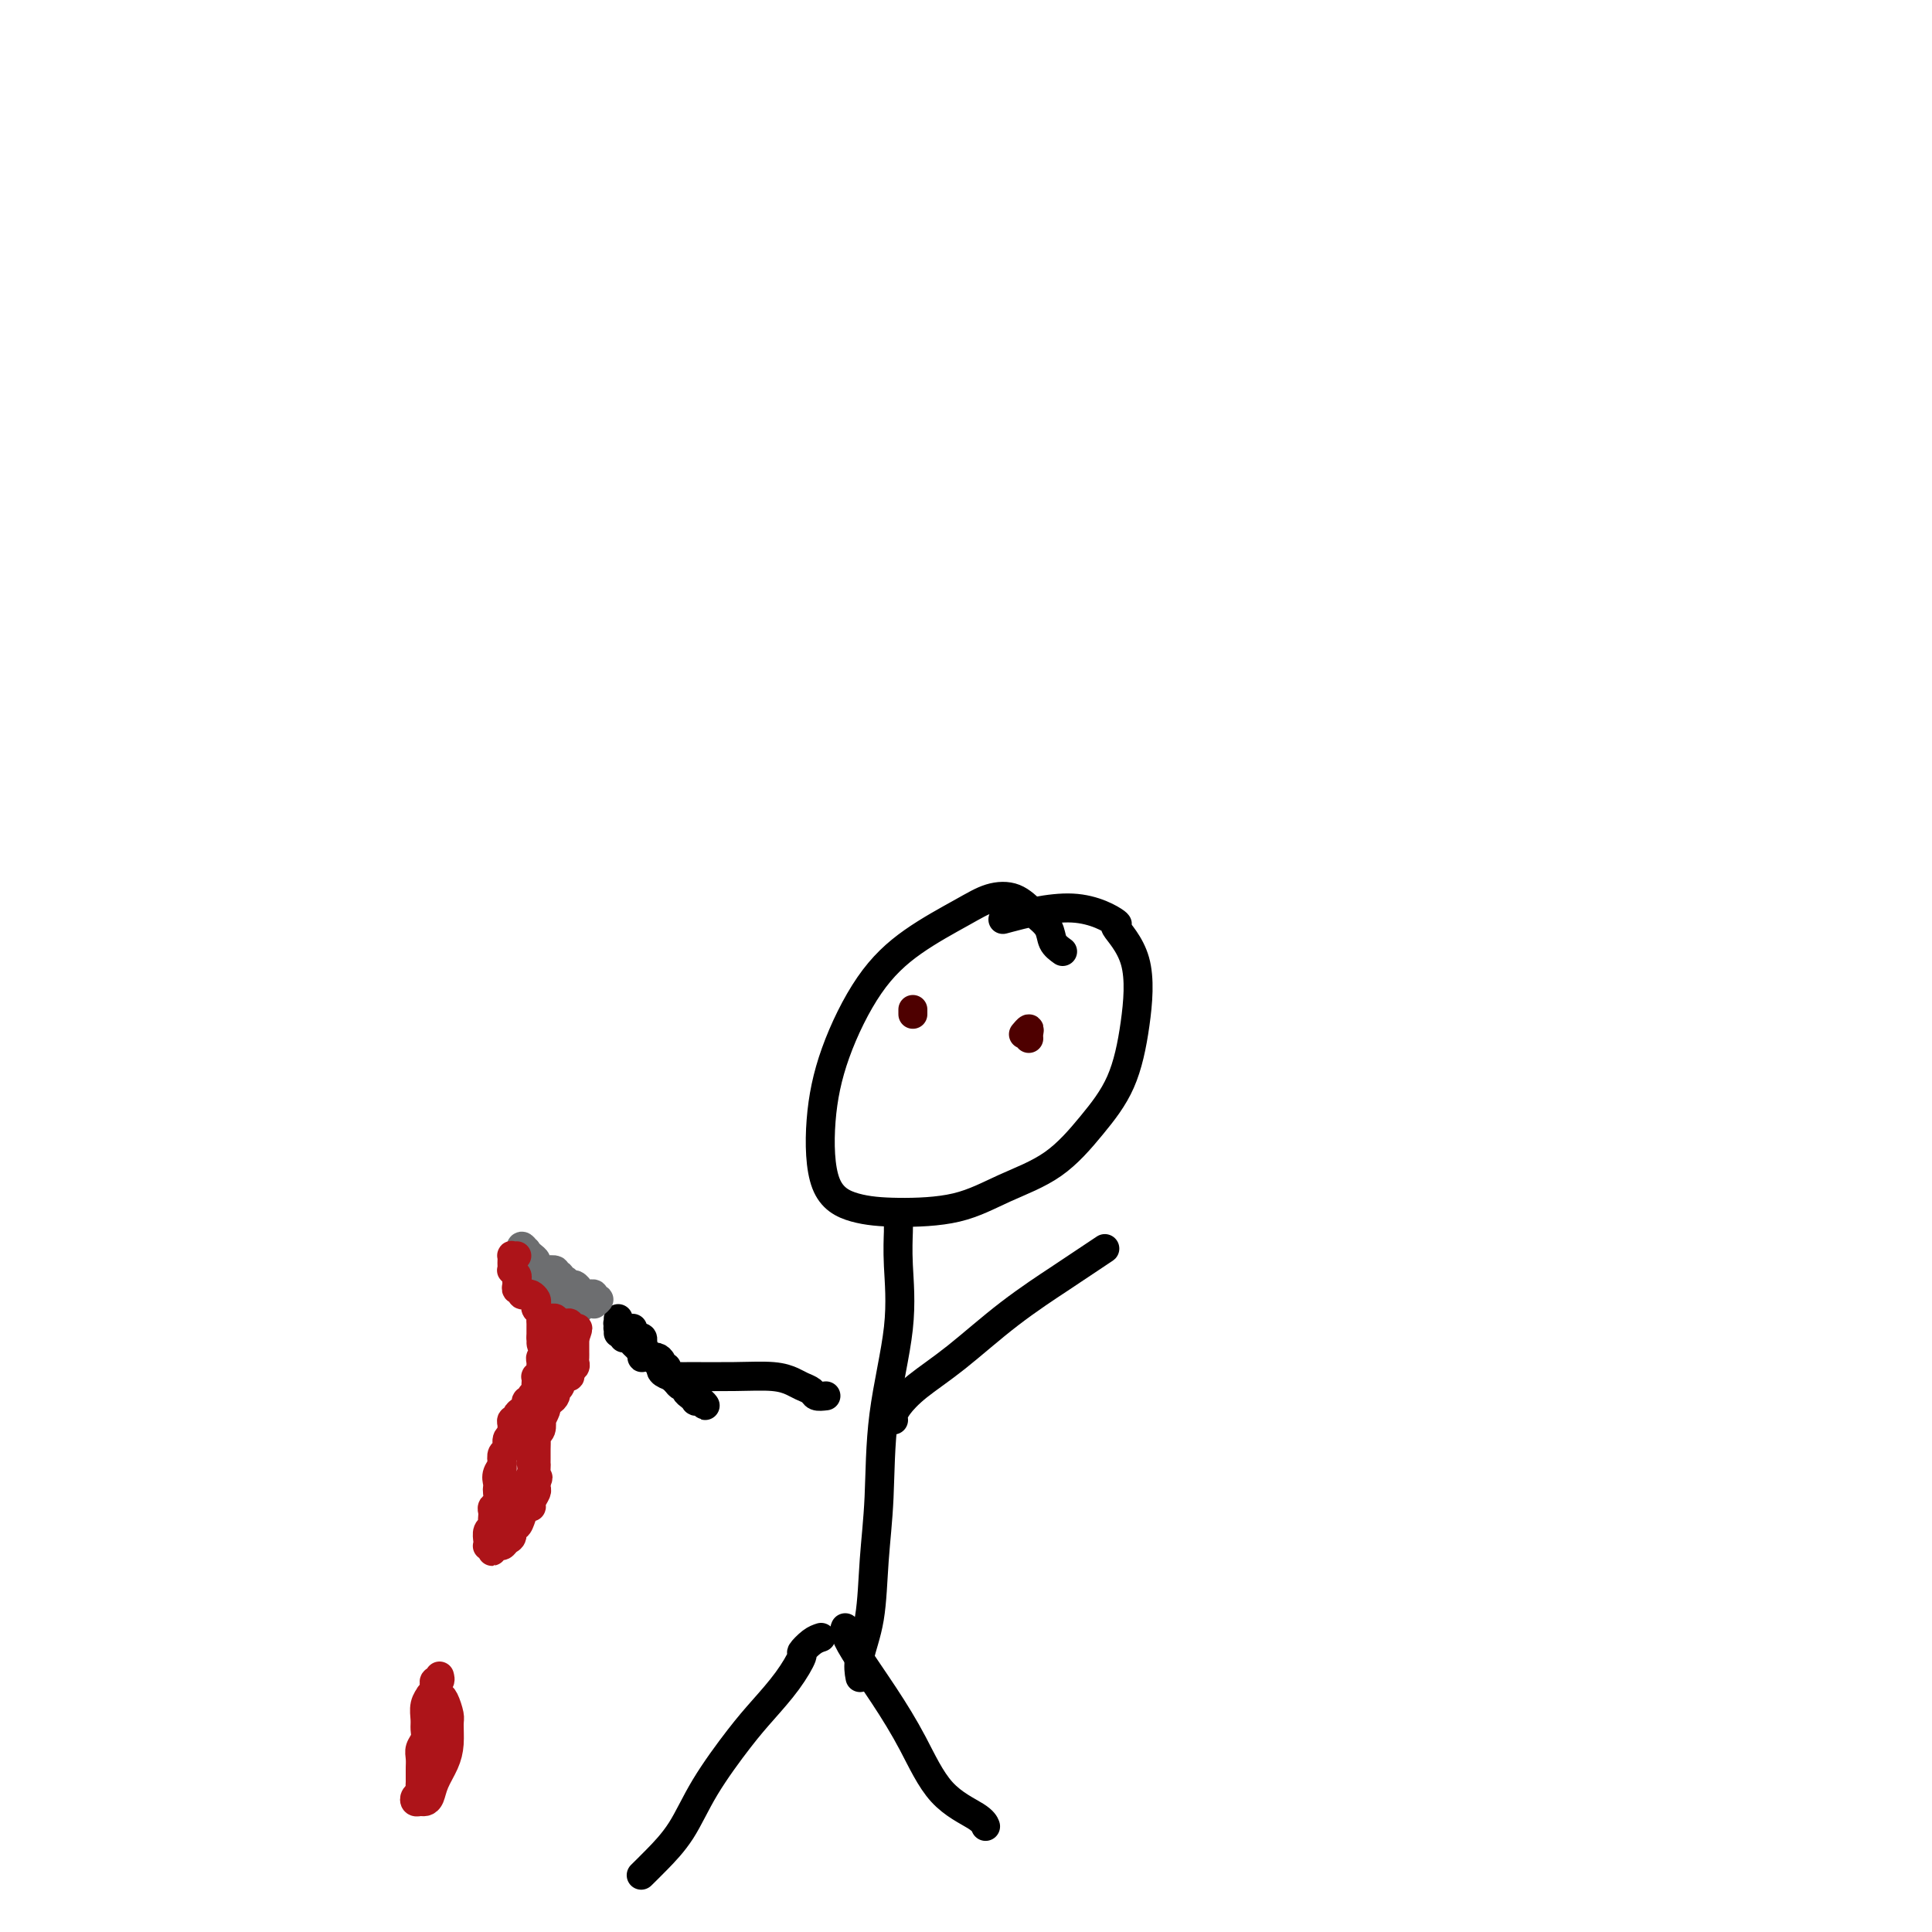 <svg viewBox='0 0 400 400' version='1.1' xmlns='http://www.w3.org/2000/svg' xmlns:xlink='http://www.w3.org/1999/xlink'><g fill='none' stroke='#000000' stroke-width='6' stroke-linecap='round' stroke-linejoin='round'><path d='M220,197c-0.799,-0.573 -1.598,-1.147 -2,-2c-0.402,-0.853 -0.406,-1.987 -1,-3c-0.594,-1.013 -1.779,-1.905 -3,-3c-1.221,-1.095 -2.477,-2.394 -4,-3c-1.523,-0.606 -3.314,-0.520 -5,0c-1.686,0.520 -3.268,1.476 -6,3c-2.732,1.524 -6.613,3.618 -10,6c-3.387,2.382 -6.278,5.051 -9,9c-2.722,3.949 -5.273,9.177 -7,14c-1.727,4.823 -2.629,9.239 -3,14c-0.371,4.761 -0.211,9.867 1,13c1.211,3.133 3.472,4.295 6,5c2.528,0.705 5.322,0.954 9,1c3.678,0.046 8.242,-0.110 12,-1c3.758,-0.890 6.712,-2.514 10,-4c3.288,-1.486 6.910,-2.835 10,-5c3.090,-2.165 5.649,-5.145 8,-8c2.351,-2.855 4.496,-5.585 6,-9c1.504,-3.415 2.368,-7.517 3,-12c0.632,-4.483 1.032,-9.348 0,-13c-1.032,-3.652 -3.498,-6.092 -4,-7c-0.502,-0.908 0.958,-0.285 0,-1c-0.958,-0.715 -4.335,-2.770 -9,-3c-4.665,-0.230 -10.619,1.363 -13,2c-2.381,0.637 -1.191,0.319 0,0'/><path d='M186,255c-0.000,-0.316 -0.001,-0.632 0,-1c0.001,-0.368 0.003,-0.790 0,-1c-0.003,-0.210 -0.011,-0.210 0,0c0.011,0.210 0.042,0.631 0,2c-0.042,1.369 -0.158,3.687 0,7c0.158,3.313 0.591,7.622 0,13c-0.591,5.378 -2.204,11.824 -3,18c-0.796,6.176 -0.774,12.083 -1,17c-0.226,4.917 -0.702,8.845 -1,13c-0.298,4.155 -0.420,8.536 -1,12c-0.580,3.464 -1.618,6.009 -2,8c-0.382,1.991 -0.109,3.426 0,4c0.109,0.574 0.055,0.287 0,0'/><path d='M170,339c-0.603,0.197 -1.207,0.393 -2,1c-0.793,0.607 -1.777,1.623 -2,2c-0.223,0.377 0.314,0.113 0,1c-0.314,0.887 -1.478,2.924 -3,5c-1.522,2.076 -3.401,4.190 -5,6c-1.599,1.810 -2.919,3.315 -5,6c-2.081,2.685 -4.922,6.548 -7,10c-2.078,3.452 -3.392,6.492 -5,9c-1.608,2.508 -3.510,4.483 -5,6c-1.490,1.517 -2.569,2.576 -3,3c-0.431,0.424 -0.216,0.212 0,0'/><path d='M175,337c-0.084,0.181 -0.168,0.361 0,1c0.168,0.639 0.587,1.736 2,4c1.413,2.264 3.818,5.696 6,9c2.182,3.304 4.140,6.479 6,10c1.860,3.521 3.622,7.387 6,10c2.378,2.613 5.371,3.973 7,5c1.629,1.027 1.894,1.722 2,2c0.106,0.278 0.053,0.139 0,0'/><path d='M185,294c-0.039,-0.284 -0.077,-0.569 0,-1c0.077,-0.431 0.270,-1.009 1,-2c0.730,-0.991 1.997,-2.395 4,-4c2.003,-1.605 4.741,-3.412 8,-6c3.259,-2.588 7.039,-5.959 11,-9c3.961,-3.041 8.103,-5.753 10,-7c1.897,-1.247 1.549,-1.028 3,-2c1.451,-0.972 4.700,-3.135 6,-4c1.300,-0.865 0.650,-0.433 0,0'/><path d='M171,289c-0.782,0.089 -1.564,0.178 -2,0c-0.436,-0.178 -0.527,-0.622 -1,-1c-0.473,-0.378 -1.328,-0.690 -2,-1c-0.672,-0.310 -1.161,-0.619 -2,-1c-0.839,-0.381 -2.029,-0.834 -4,-1c-1.971,-0.166 -4.724,-0.044 -8,0c-3.276,0.044 -7.074,0.012 -9,0c-1.926,-0.012 -1.979,-0.003 -2,0c-0.021,0.003 -0.011,0.002 0,0'/><path d='M134,281c0.113,0.007 0.226,0.013 0,0c-0.226,-0.013 -0.793,-0.046 -1,0c-0.207,0.046 -0.056,0.171 0,0c0.056,-0.171 0.016,-0.638 0,-1c-0.016,-0.362 -0.007,-0.619 0,-1c0.007,-0.381 0.013,-0.887 0,-1c-0.013,-0.113 -0.044,0.166 0,0c0.044,-0.166 0.165,-0.776 0,-1c-0.165,-0.224 -0.616,-0.061 -1,0c-0.384,0.061 -0.703,0.019 -1,0c-0.297,-0.019 -0.574,-0.016 -1,0c-0.426,0.016 -1.002,0.046 -1,0c0.002,-0.046 0.582,-0.167 1,0c0.418,0.167 0.676,0.622 1,1c0.324,0.378 0.716,0.679 1,1c0.284,0.321 0.461,0.663 1,1c0.539,0.337 1.440,0.668 2,1c0.560,0.332 0.780,0.666 1,1'/><path d='M136,282c1.046,1.162 0.663,1.568 1,2c0.337,0.432 1.396,0.890 2,1c0.604,0.110 0.754,-0.129 1,0c0.246,0.129 0.587,0.627 1,1c0.413,0.373 0.898,0.621 1,1c0.102,0.379 -0.179,0.890 0,1c0.179,0.110 0.817,-0.182 1,0c0.183,0.182 -0.090,0.838 0,1c0.090,0.162 0.543,-0.171 1,0c0.457,0.171 0.917,0.844 1,1c0.083,0.156 -0.212,-0.206 0,0c0.212,0.206 0.930,0.980 1,1c0.070,0.020 -0.507,-0.715 -1,-1c-0.493,-0.285 -0.902,-0.119 -1,0c-0.098,0.119 0.114,0.190 0,0c-0.114,-0.190 -0.555,-0.642 -1,-1c-0.445,-0.358 -0.892,-0.622 -1,-1c-0.108,-0.378 0.125,-0.871 0,-1c-0.125,-0.129 -0.607,0.106 -1,0c-0.393,-0.106 -0.696,-0.553 -1,-1'/><path d='M140,286c-1.172,-1.012 -1.103,-1.041 -1,-1c0.103,0.041 0.239,0.152 0,0c-0.239,-0.152 -0.851,-0.566 -1,-1c-0.149,-0.434 0.167,-0.886 0,-1c-0.167,-0.114 -0.818,0.110 -1,0c-0.182,-0.110 0.105,-0.555 0,-1c-0.105,-0.445 -0.602,-0.889 -1,-1c-0.398,-0.111 -0.698,0.111 -1,0c-0.302,-0.111 -0.605,-0.554 -1,-1c-0.395,-0.446 -0.880,-0.894 -1,-1c-0.120,-0.106 0.127,0.129 0,0c-0.127,-0.129 -0.626,-0.622 -1,-1c-0.374,-0.378 -0.621,-0.640 -1,-1c-0.379,-0.360 -0.890,-0.819 -1,-1c-0.110,-0.181 0.181,-0.086 0,0c-0.181,0.086 -0.833,0.163 -1,0c-0.167,-0.163 0.151,-0.566 0,-1c-0.151,-0.434 -0.773,-0.900 -1,-1c-0.227,-0.100 -0.061,0.165 0,0c0.061,-0.165 0.017,-0.762 0,-1c-0.017,-0.238 -0.009,-0.119 0,0'/><path d='M131,275c-0.340,0.002 -0.679,0.004 -1,0c-0.321,-0.004 -0.622,-0.015 -1,0c-0.378,0.015 -0.833,0.056 -1,0c-0.167,-0.056 -0.045,-0.207 0,0c0.045,0.207 0.013,0.774 0,1c-0.013,0.226 -0.006,0.113 0,0'/></g>
<g fill='none' stroke='#6D6E70' stroke-width='6' stroke-linecap='round' stroke-linejoin='round'><path d='M123,270c0.542,-0.452 1.085,-0.905 1,-1c-0.085,-0.095 -0.797,0.167 -1,0c-0.203,-0.167 0.104,-0.762 0,-1c-0.104,-0.238 -0.619,-0.121 -1,0c-0.381,0.121 -0.627,0.244 -1,0c-0.373,-0.244 -0.873,-0.854 -1,-1c-0.127,-0.146 0.120,0.172 0,0c-0.120,-0.172 -0.605,-0.835 -1,-1c-0.395,-0.165 -0.698,0.167 -1,0c-0.302,-0.167 -0.601,-0.833 -1,-1c-0.399,-0.167 -0.898,0.165 -1,0c-0.102,-0.165 0.194,-0.828 0,-1c-0.194,-0.172 -0.879,0.147 -1,0c-0.121,-0.147 0.322,-0.760 0,-1c-0.322,-0.240 -1.410,-0.105 -2,0c-0.590,0.105 -0.684,0.182 -1,0c-0.316,-0.182 -0.854,-0.624 -1,-1c-0.146,-0.376 0.101,-0.688 0,-1c-0.101,-0.312 -0.550,-0.624 -1,-1c-0.450,-0.376 -0.902,-0.816 -1,-1c-0.098,-0.184 0.159,-0.111 0,0c-0.159,0.111 -0.735,0.261 -1,0c-0.265,-0.261 -0.219,-0.932 0,-1c0.219,-0.068 0.609,0.466 1,1'/><path d='M109,259c-1.992,-1.360 0.030,0.740 1,2c0.970,1.260 0.890,1.682 1,2c0.110,0.318 0.411,0.534 1,1c0.589,0.466 1.467,1.183 2,2c0.533,0.817 0.720,1.736 1,2c0.280,0.264 0.653,-0.126 1,0c0.347,0.126 0.667,0.769 1,1c0.333,0.231 0.678,0.052 1,0c0.322,-0.052 0.622,0.025 1,0c0.378,-0.025 0.833,-0.151 1,0c0.167,0.151 0.045,0.579 0,1c-0.045,0.421 -0.013,0.835 0,1c0.013,0.165 0.006,0.083 0,0'/></g>
<g fill='none' stroke='#AD1419' stroke-width='6' stroke-linecap='round' stroke-linejoin='round'><path d='M107,260c-0.422,0.025 -0.845,0.049 -1,0c-0.155,-0.049 -0.043,-0.172 0,0c0.043,0.172 0.015,0.637 0,1c-0.015,0.363 -0.018,0.622 0,1c0.018,0.378 0.058,0.874 0,1c-0.058,0.126 -0.213,-0.120 0,0c0.213,0.120 0.793,0.606 1,1c0.207,0.394 0.041,0.698 0,1c-0.041,0.302 0.045,0.603 0,1c-0.045,0.397 -0.219,0.890 0,1c0.219,0.110 0.833,-0.164 1,0c0.167,0.164 -0.113,0.765 0,1c0.113,0.235 0.618,0.104 1,0c0.382,-0.104 0.642,-0.183 1,0c0.358,0.183 0.814,0.626 1,1c0.186,0.374 0.102,0.678 0,1c-0.102,0.322 -0.224,0.663 0,1c0.224,0.337 0.792,0.669 1,1c0.208,0.331 0.056,0.662 0,1c-0.056,0.338 -0.015,0.682 0,1c0.015,0.318 0.004,0.611 0,1c-0.004,0.389 -0.001,0.874 0,1c0.001,0.126 0.000,-0.107 0,0c-0.000,0.107 -0.000,0.553 0,1'/><path d='M112,277c0.713,2.870 -0.004,1.543 0,1c0.004,-0.543 0.729,-0.304 1,0c0.271,0.304 0.087,0.673 0,1c-0.087,0.327 -0.076,0.613 0,1c0.076,0.387 0.218,0.877 0,1c-0.218,0.123 -0.794,-0.121 -1,0c-0.206,0.121 -0.041,0.606 0,1c0.041,0.394 -0.041,0.697 0,1c0.041,0.303 0.207,0.606 0,1c-0.207,0.394 -0.786,0.879 -1,1c-0.214,0.121 -0.061,-0.123 0,0c0.061,0.123 0.032,0.611 0,1c-0.032,0.389 -0.065,0.678 0,1c0.065,0.322 0.228,0.678 0,1c-0.228,0.322 -0.848,0.611 -1,1c-0.152,0.389 0.166,0.877 0,1c-0.166,0.123 -0.814,-0.121 -1,0c-0.186,0.121 0.090,0.606 0,1c-0.090,0.394 -0.546,0.697 -1,1c-0.454,0.303 -0.907,0.606 -1,1c-0.093,0.394 0.172,0.879 0,1c-0.172,0.121 -0.782,-0.123 -1,0c-0.218,0.123 -0.043,0.614 0,1c0.043,0.386 -0.045,0.666 0,1c0.045,0.334 0.222,0.722 0,1c-0.222,0.278 -0.843,0.446 -1,1c-0.157,0.554 0.150,1.495 0,2c-0.150,0.505 -0.757,0.573 -1,1c-0.243,0.427 -0.121,1.214 0,2'/><path d='M104,303c-1.177,4.217 -0.119,1.759 0,1c0.119,-0.759 -0.699,0.182 -1,1c-0.301,0.818 -0.084,1.515 0,2c0.084,0.485 0.037,0.760 0,1c-0.037,0.240 -0.062,0.446 0,1c0.062,0.554 0.213,1.458 0,2c-0.213,0.542 -0.788,0.723 -1,1c-0.212,0.277 -0.061,0.651 0,1c0.061,0.349 0.030,0.675 0,1c-0.030,0.325 -0.060,0.651 0,1c0.060,0.349 0.211,0.721 0,1c-0.211,0.279 -0.785,0.466 -1,1c-0.215,0.534 -0.071,1.414 0,2c0.071,0.586 0.071,0.876 0,1c-0.071,0.124 -0.212,0.082 0,0c0.212,-0.082 0.778,-0.203 1,0c0.222,0.203 0.101,0.731 0,1c-0.101,0.269 -0.181,0.281 0,0c0.181,-0.281 0.622,-0.854 1,-1c0.378,-0.146 0.693,0.134 1,0c0.307,-0.134 0.607,-0.682 1,-1c0.393,-0.318 0.878,-0.404 1,-1c0.122,-0.596 -0.121,-1.700 0,-2c0.121,-0.300 0.606,0.205 1,0c0.394,-0.205 0.698,-1.119 1,-2c0.302,-0.881 0.603,-1.727 1,-2c0.397,-0.273 0.891,0.029 1,0c0.109,-0.029 -0.167,-0.389 0,-1c0.167,-0.611 0.776,-1.472 1,-2c0.224,-0.528 0.064,-0.722 0,-1c-0.064,-0.278 -0.032,-0.639 0,-1'/><path d='M111,307c0.773,-1.821 0.207,-0.872 0,-1c-0.207,-0.128 -0.055,-1.333 0,-2c0.055,-0.667 0.014,-0.795 0,-1c-0.014,-0.205 0.000,-0.487 0,-1c-0.000,-0.513 -0.014,-1.256 0,-2c0.014,-0.744 0.055,-1.490 0,-2c-0.055,-0.510 -0.207,-0.785 0,-1c0.207,-0.215 0.774,-0.372 1,-1c0.226,-0.628 0.112,-1.727 0,-2c-0.112,-0.273 -0.224,0.282 0,0c0.224,-0.282 0.782,-1.399 1,-2c0.218,-0.601 0.097,-0.687 0,-1c-0.097,-0.313 -0.171,-0.854 0,-1c0.171,-0.146 0.586,0.101 1,0c0.414,-0.101 0.828,-0.552 1,-1c0.172,-0.448 0.101,-0.895 0,-1c-0.101,-0.105 -0.233,0.130 0,0c0.233,-0.130 0.832,-0.626 1,-1c0.168,-0.374 -0.095,-0.625 0,-1c0.095,-0.375 0.547,-0.874 1,-1c0.453,-0.126 0.906,0.121 1,0c0.094,-0.121 -0.171,-0.610 0,-1c0.171,-0.390 0.778,-0.682 1,-1c0.222,-0.318 0.060,-0.663 0,-1c-0.060,-0.337 -0.016,-0.668 0,-1c0.016,-0.332 0.004,-0.666 0,-1c-0.004,-0.334 -0.001,-0.667 0,-1c0.001,-0.333 0.000,-0.667 0,-1c-0.000,-0.333 -0.000,-0.667 0,-1'/><path d='M119,277c1.242,-3.338 0.348,-1.683 0,-1c-0.348,0.683 -0.149,0.393 0,0c0.149,-0.393 0.247,-0.890 0,-1c-0.247,-0.110 -0.841,0.166 -1,0c-0.159,-0.166 0.115,-0.776 0,-1c-0.115,-0.224 -0.618,-0.064 -1,0c-0.382,0.064 -0.641,0.031 -1,0c-0.359,-0.031 -0.818,-0.060 -1,0c-0.182,0.060 -0.087,0.208 0,0c0.087,-0.208 0.168,-0.774 0,-1c-0.168,-0.226 -0.584,-0.113 -1,0'/><path d='M114,273c-0.774,-0.451 -0.211,0.420 0,1c0.211,0.580 0.068,0.867 0,1c-0.068,0.133 -0.061,0.112 0,1c0.061,0.888 0.175,2.685 0,4c-0.175,1.315 -0.639,2.148 -1,3c-0.361,0.852 -0.619,1.722 -1,3c-0.381,1.278 -0.887,2.963 -1,4c-0.113,1.037 0.166,1.425 0,2c-0.166,0.575 -0.777,1.337 -1,2c-0.223,0.663 -0.060,1.228 0,2c0.060,0.772 0.016,1.750 0,2c-0.016,0.250 -0.003,-0.229 0,0c0.003,0.229 -0.003,1.164 0,2c0.003,0.836 0.016,1.572 0,2c-0.016,0.428 -0.061,0.549 0,1c0.061,0.451 0.226,1.231 0,2c-0.226,0.769 -0.844,1.526 -1,2c-0.156,0.474 0.150,0.666 0,1c-0.150,0.334 -0.757,0.810 -1,1c-0.243,0.190 -0.121,0.095 0,0'/><path d='M91,347c0.111,0.447 0.222,0.894 0,1c-0.222,0.106 -0.776,-0.131 -1,0c-0.224,0.131 -0.116,0.628 0,1c0.116,0.372 0.241,0.617 0,1c-0.241,0.383 -0.850,0.903 -1,1c-0.150,0.097 0.157,-0.231 0,0c-0.157,0.231 -0.778,1.021 -1,2c-0.222,0.979 -0.045,2.149 0,3c0.045,0.851 -0.040,1.384 0,2c0.040,0.616 0.207,1.317 0,2c-0.207,0.683 -0.788,1.349 -1,2c-0.212,0.651 -0.057,1.288 0,2c0.057,0.712 0.015,1.500 0,2c-0.015,0.500 -0.003,0.711 0,1c0.003,0.289 -0.003,0.654 0,1c0.003,0.346 0.014,0.671 0,1c-0.014,0.329 -0.053,0.662 0,1c0.053,0.338 0.199,0.679 0,1c-0.199,0.321 -0.744,0.620 -1,1c-0.256,0.380 -0.224,0.840 0,1c0.224,0.160 0.641,0.021 1,0c0.359,-0.021 0.660,0.078 1,0c0.340,-0.078 0.718,-0.332 1,-1c0.282,-0.668 0.469,-1.749 1,-3c0.531,-1.251 1.407,-2.671 2,-4c0.593,-1.329 0.902,-2.566 1,-4c0.098,-1.434 -0.015,-3.065 0,-4c0.015,-0.935 0.158,-1.175 0,-2c-0.158,-0.825 -0.617,-2.236 -1,-3c-0.383,-0.764 -0.692,-0.882 -1,-1'/><path d='M91,351c-0.333,-1.667 -0.167,-0.833 0,0'/></g>
<g fill='none' stroke='#4E0000' stroke-width='6' stroke-linecap='round' stroke-linejoin='round'><path d='M213,215c-0.030,-0.280 -0.060,-0.560 0,-1c0.060,-0.440 0.208,-1.042 0,-1c-0.208,0.042 -0.774,0.726 -1,1c-0.226,0.274 -0.113,0.137 0,0'/><path d='M189,210c0.000,-0.417 0.000,-0.833 0,-1c0.000,-0.167 0.000,-0.083 0,0'/></g>
</svg>